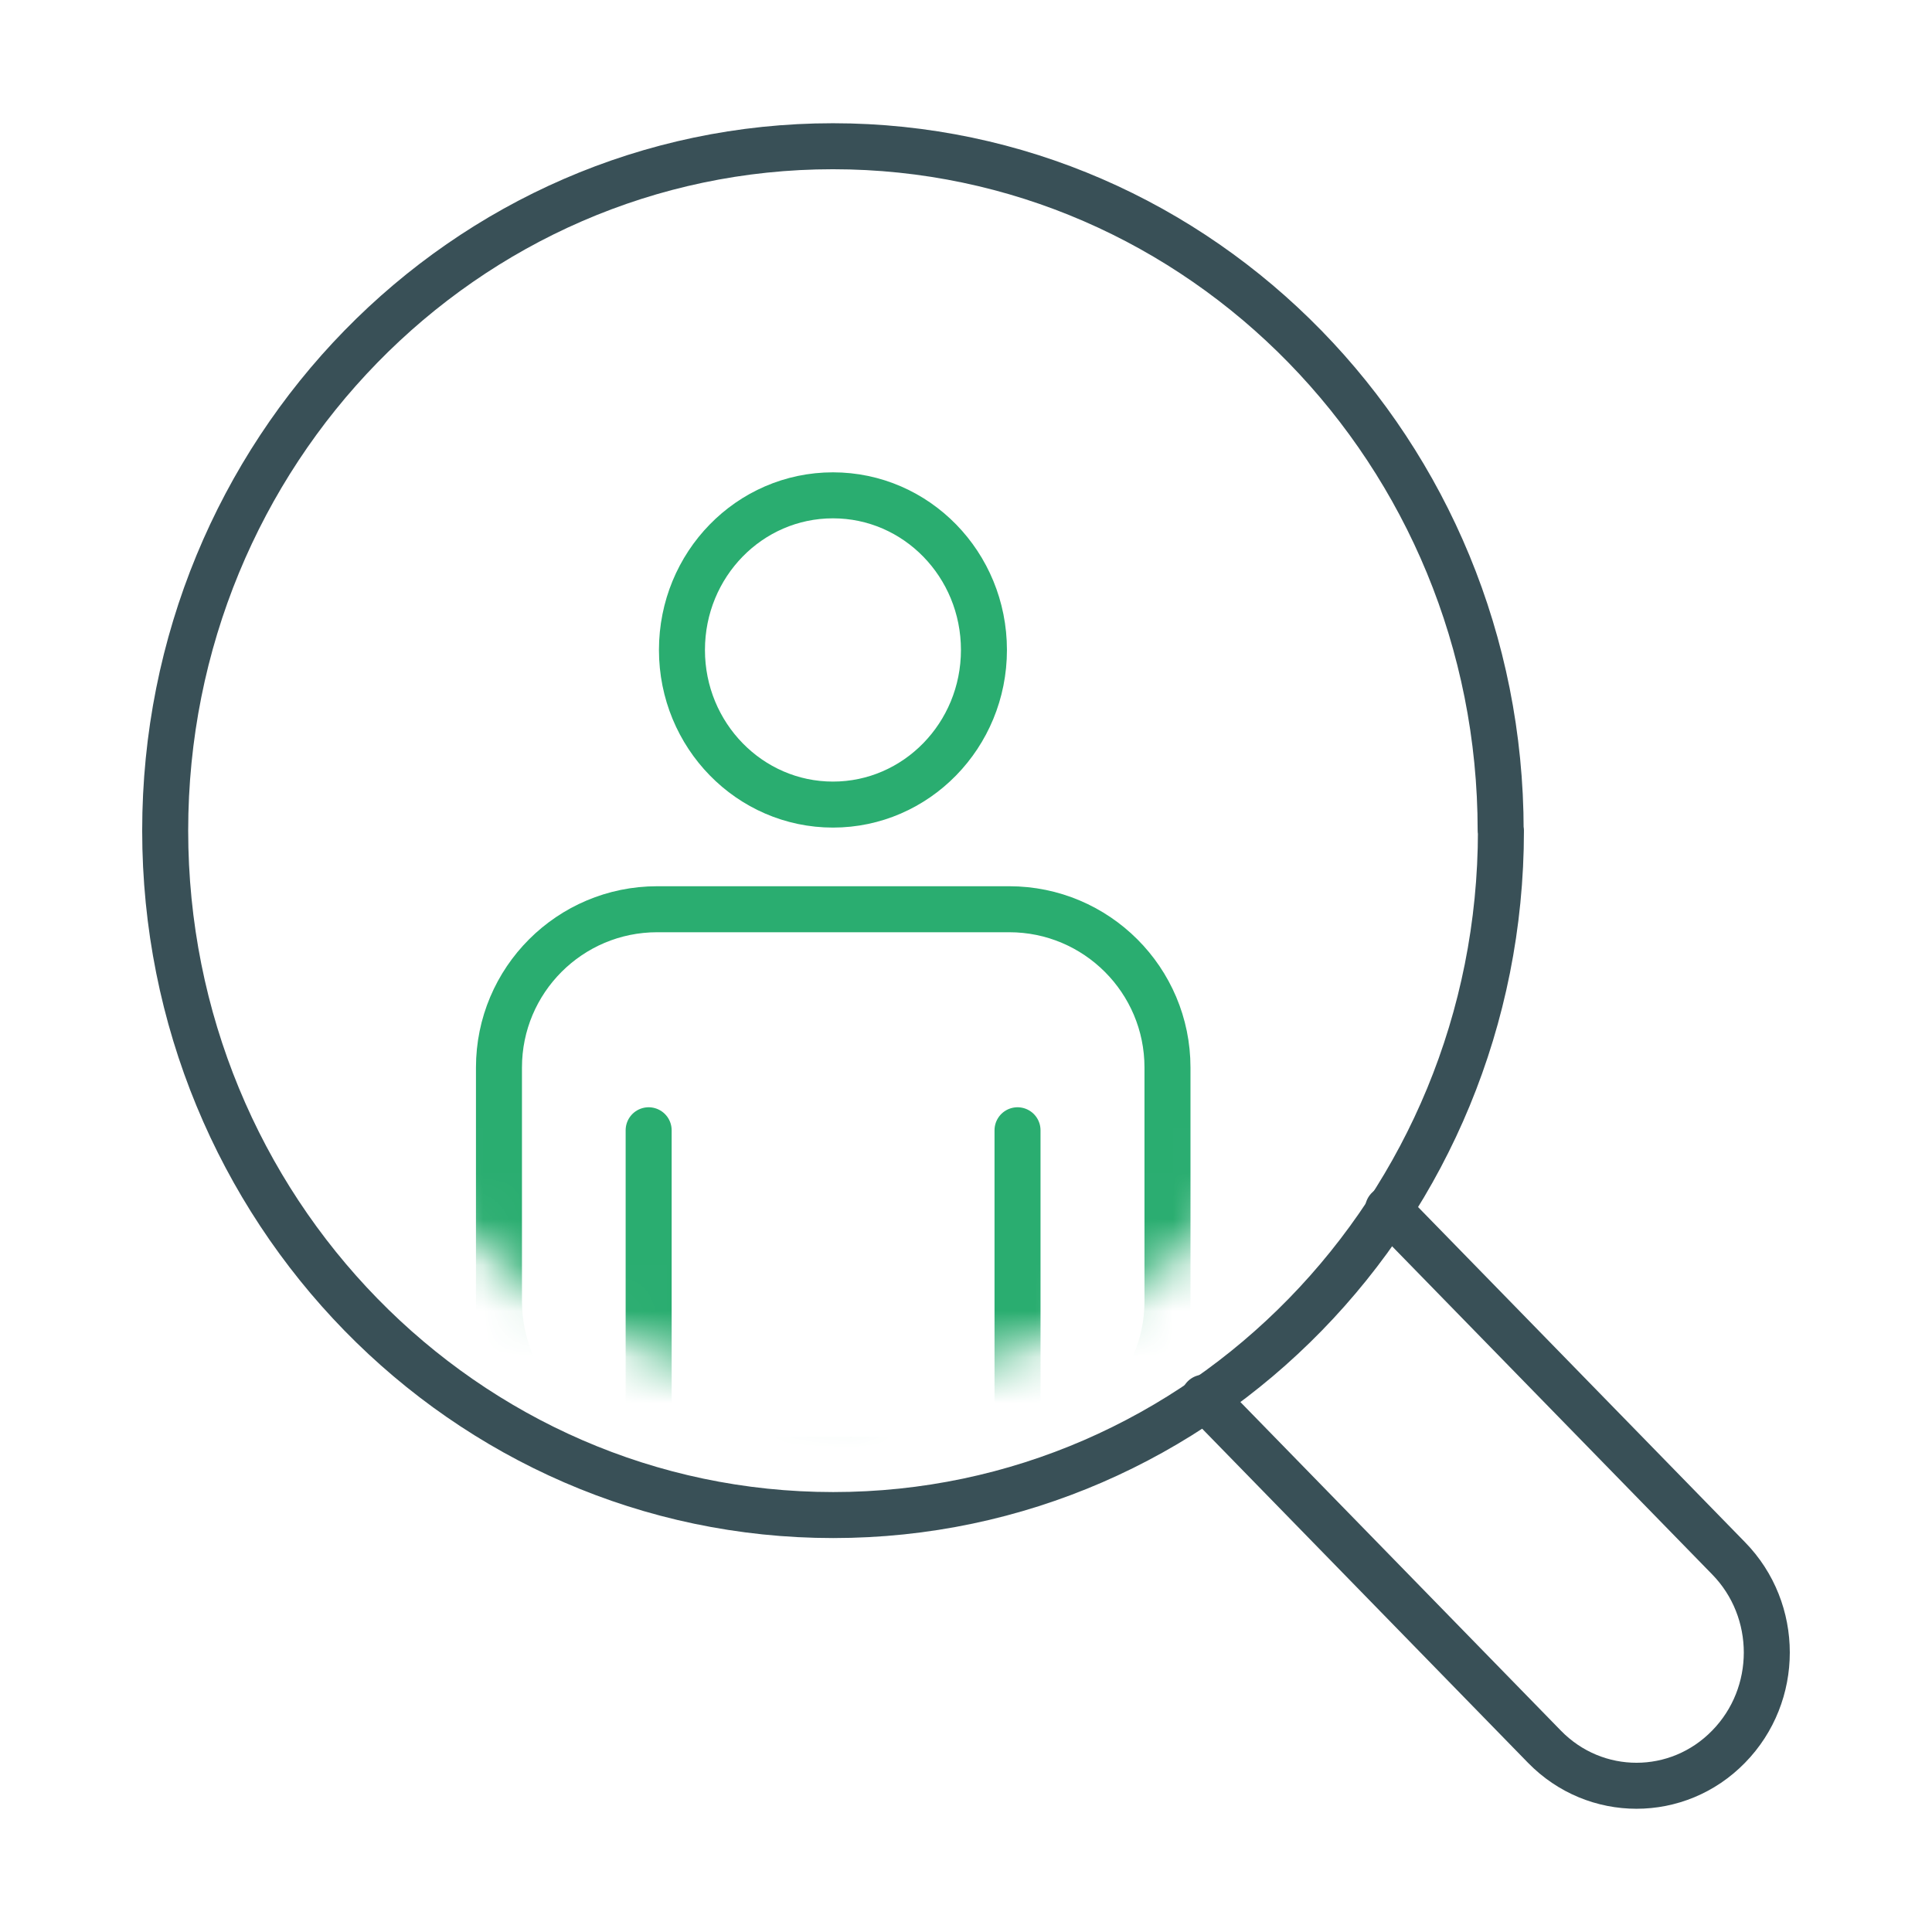 <svg width="42" height="42" viewBox="0 0 42 42" fill="none" xmlns="http://www.w3.org/2000/svg">
<path d="M26.173 30.383L33.575 37.972C34.679 39.104 36.473 39.104 37.577 37.972C38.686 36.841 38.686 35.007 37.577 33.875L30.174 26.286" stroke="#395057" stroke-linecap="round" stroke-linejoin="round"/>
<path d="M32.629 18.057C32.629 26.275 26.127 32.936 18.113 32.936C10.099 32.936 3.591 26.275 3.591 18.057C3.591 9.84 10.094 3.179 18.107 3.179C26.121 3.179 32.623 9.84 32.623 18.057H32.629Z" stroke="#395057" stroke-linecap="round" stroke-linejoin="round"/>
<mask id="mask0_1891_499" style="mask-type:luminance" maskUnits="userSpaceOnUse" x="6" y="6" width="24" height="25">
<path d="M29.873 18.057C29.873 24.713 24.61 30.112 18.113 30.112C11.616 30.112 6.347 24.713 6.347 18.057C6.347 11.402 11.616 6.008 18.107 6.008C24.598 6.008 29.867 11.402 29.867 18.063L29.873 18.057Z" fill="white"/>
</mask>
<g mask="url(#mask0_1891_499)">
<path d="M21.39 14.13C21.39 15.986 19.919 17.491 18.108 17.491C16.297 17.491 14.825 15.986 14.825 14.13C14.825 12.273 16.291 10.768 18.108 10.768C19.924 10.768 21.39 12.273 21.39 14.13Z" stroke="#2AAD70" stroke-miterlimit="10"/>
<path d="M21.939 19.766H14.288C12.387 19.766 10.847 21.307 10.847 23.207V28.289C10.847 30.19 12.387 31.73 14.288 31.73H21.939C23.839 31.73 25.38 30.19 25.38 28.289V23.207C25.38 21.307 23.839 19.766 21.939 19.766Z" stroke="#2AAD70" stroke-miterlimit="10"/>
<path d="M14.101 37.724V24.571" stroke="#2AAD70" stroke-linecap="round" stroke-linejoin="round"/>
<path d="M22.12 24.571V37.724" stroke="#2AAD70" stroke-linecap="round" stroke-linejoin="round"/>
</g>
</svg>

